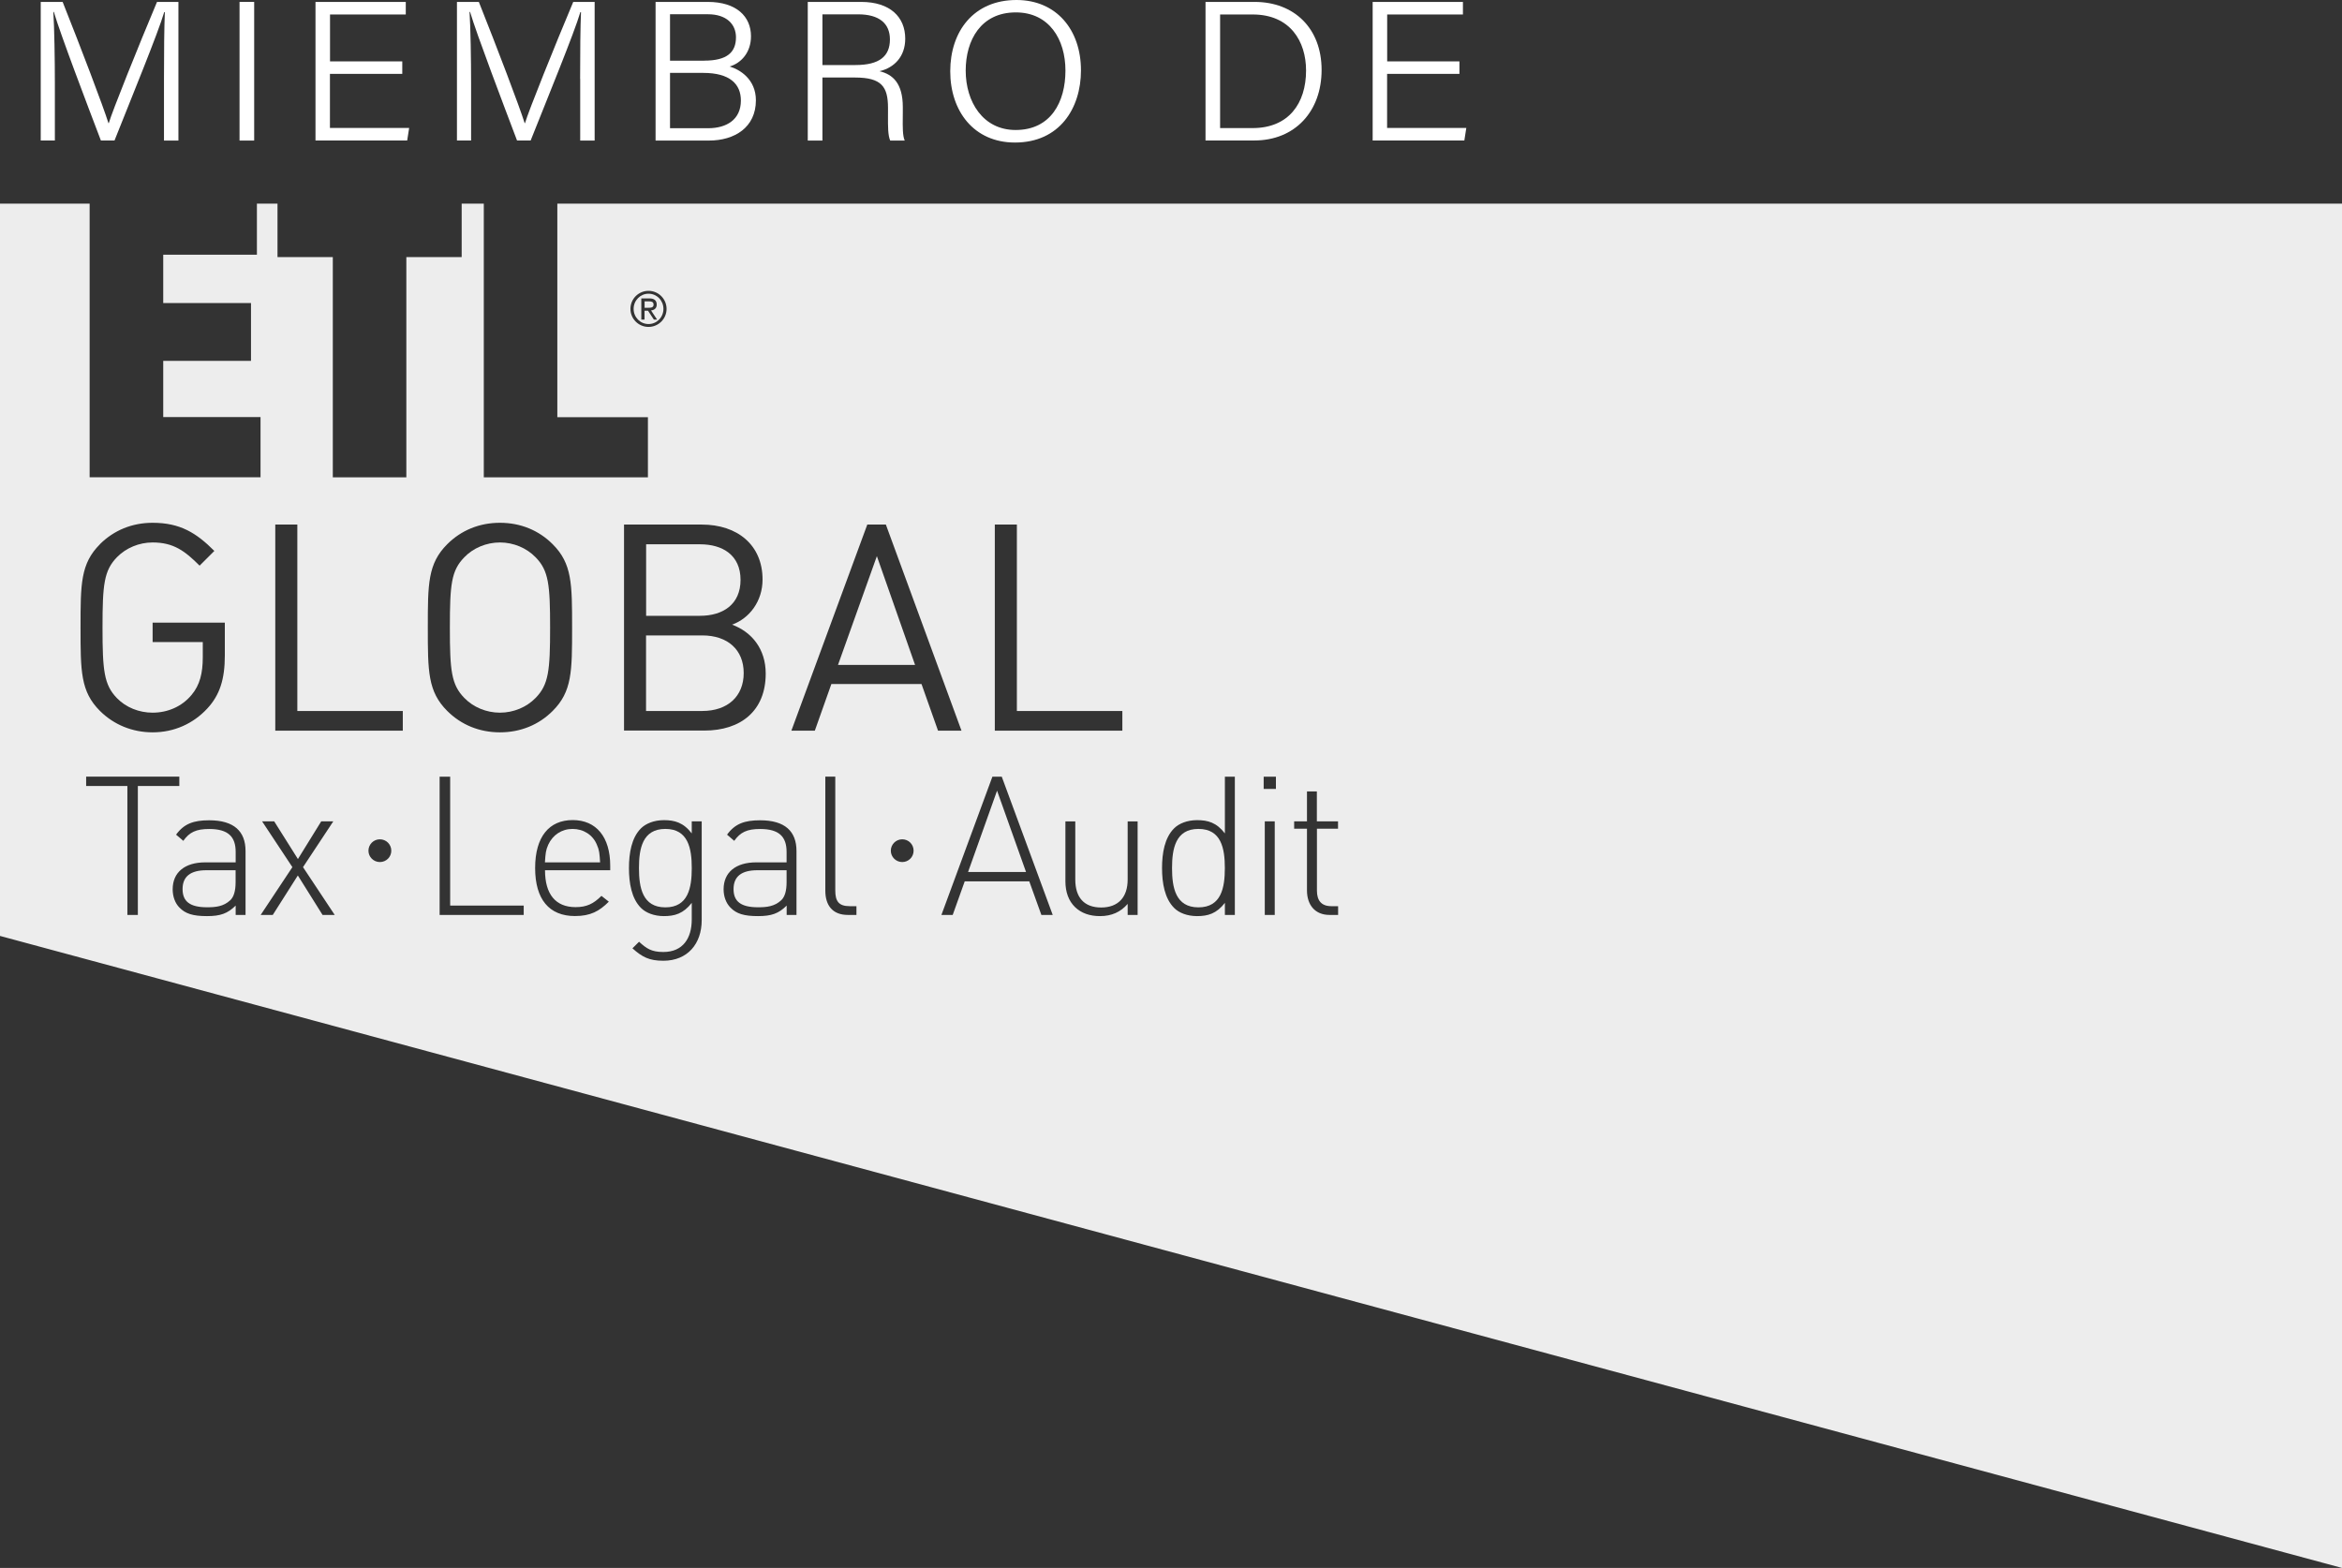 <svg xmlns="http://www.w3.org/2000/svg" width="115" height="77" viewBox="0 0 115 77" fill="none"><rect x="0" y="0" width="115" height="77" fill="#333333" stroke="none"/><path d="M32.672 40.708C31.545 40.708 31.375 41.681 31.375 42.632C31.375 43.583 31.545 44.56 32.672 44.56C33.798 44.56 33.968 43.587 33.968 42.632C33.968 41.677 33.798 40.708 32.672 40.708" fill="#EDEDED"></path><path d="M58.847 40.708C57.721 40.708 57.551 41.681 57.551 42.632C57.551 43.583 57.721 44.56 58.847 44.56C59.974 44.56 60.144 43.587 60.144 42.632C60.144 41.677 59.974 40.708 58.847 40.708" fill="#EDEDED"></path><path d="M47.535 42.824H50.382L48.959 38.83L47.535 42.824V42.824Z" fill="#EDEDED"></path><path d="M8.965 43.663C8.965 44.271 9.327 44.556 10.167 44.556C10.588 44.556 10.979 44.52 11.312 44.205C11.482 44.043 11.569 43.746 11.569 43.326V42.737H10.138C9.356 42.737 8.965 43.041 8.965 43.663" fill="#EDEDED"></path><path fill-rule="evenodd" clip-rule="evenodd" d="M27.367 20.487V10H115V77H114.996L0 45.963V10H4.401V23.438H12.793V20.483H8.015V17.723H12.325V14.883H8.015V12.51H12.615V10H13.626V12.626H16.342V23.442H19.953V12.626H22.67V10H23.756V23.442H31.815V20.487H27.367ZM7.494 25.674C6.487 25.674 5.589 26.043 4.904 26.727H4.908C3.955 27.681 3.955 28.676 3.955 30.821C3.955 32.966 3.955 33.961 4.908 34.913C5.592 35.593 6.501 35.965 7.497 35.965C8.551 35.965 9.489 35.538 10.174 34.8C10.797 34.131 11.04 33.35 11.04 32.185V30.579H7.494V31.53H9.957V32.283C9.957 33.05 9.815 33.646 9.403 34.131C8.932 34.699 8.233 34.999 7.494 34.999C6.827 34.999 6.186 34.742 5.744 34.287C5.107 33.632 5.034 32.934 5.034 30.818C5.034 28.701 5.107 28.018 5.744 27.363C6.186 26.911 6.827 26.64 7.494 26.64C8.533 26.64 9.087 27.067 9.801 27.779L10.525 27.056C9.631 26.159 8.834 25.674 7.494 25.674ZM6.769 44.932H6.255V38.599H4.23V38.139H8.805V38.599H6.769V44.932ZM11.572 44.932H12.057V41.793C12.057 40.827 11.492 40.284 10.272 40.284C9.515 40.284 9.04 40.447 8.646 40.99L9.001 41.293C9.297 40.874 9.623 40.711 10.272 40.711C11.217 40.711 11.572 41.102 11.572 41.836V42.35H10.084C9.08 42.35 8.479 42.834 8.479 43.674C8.479 44.017 8.591 44.35 8.812 44.571C9.106 44.875 9.479 44.99 10.167 44.99C10.819 44.99 11.177 44.864 11.572 44.473V44.932ZM15.839 44.932L14.625 42.994L13.394 44.932H12.8L14.357 42.585L12.869 40.335H13.463L14.629 42.187L15.774 40.335H16.367L14.879 42.585L16.436 44.932H15.842H15.839ZM18.092 41.778C18.092 42.086 18.345 42.335 18.653 42.335C18.964 42.335 19.214 42.089 19.214 41.778C19.214 41.467 18.964 41.218 18.653 41.218C18.341 41.218 18.092 41.471 18.092 41.778ZM19.779 35.882H13.517V25.761H14.6V34.916H19.779V35.882ZM55.111 35.882V34.916H49.932V25.761H48.849V35.882H55.111ZM30.957 15.169C30.957 14.677 31.355 14.283 31.844 14.283C32.333 14.283 32.731 14.681 32.731 15.169C32.731 15.658 32.333 16.055 31.844 16.055C31.355 16.055 30.957 15.658 30.957 15.169ZM24.549 25.674C23.539 25.674 22.644 26.043 21.96 26.727C21.007 27.681 21.007 28.676 21.007 30.821C21.007 32.966 21.007 33.961 21.96 34.913C22.644 35.596 23.539 35.965 24.549 35.965C25.56 35.965 26.458 35.596 27.139 34.913C28.092 33.961 28.092 32.97 28.092 30.821C28.092 28.673 28.092 27.678 27.139 26.727C26.458 26.043 25.56 25.674 24.549 25.674ZM25.712 44.932H21.587V38.143H22.105V44.473H25.716V44.932H25.712ZM26.762 42.737H29.961H29.964V42.516C29.964 41.102 29.276 40.273 28.121 40.273C26.965 40.273 26.277 41.091 26.277 42.628C26.277 44.166 26.965 44.987 28.233 44.987C28.997 44.987 29.428 44.748 29.895 44.281L29.533 43.996C29.142 44.386 28.805 44.549 28.262 44.549C27.277 44.549 26.762 43.909 26.762 42.737ZM34.456 45.189C34.456 46.343 33.767 47.182 32.572 47.182C31.884 47.182 31.533 47.002 31.055 46.571L31.38 46.249C31.743 46.582 31.989 46.752 32.572 46.752C33.535 46.752 33.967 46.075 33.967 45.16V44.339C33.557 44.871 33.126 44.99 32.601 44.99C32.116 44.99 31.714 44.828 31.475 44.589C31.007 44.122 30.884 43.359 30.884 42.632C30.884 41.905 31.007 41.145 31.475 40.678C31.714 40.443 32.116 40.277 32.601 40.277C33.126 40.277 33.557 40.393 33.967 40.928V40.335H34.456V45.189ZM30.642 35.878V35.882L30.638 35.878H30.642ZM34.582 35.878H30.642V25.761H34.455C36.219 25.761 37.444 26.77 37.444 28.459C37.444 29.526 36.803 30.366 35.948 30.677C36.915 31.035 37.599 31.87 37.599 33.078C37.599 34.913 36.375 35.878 34.582 35.878ZM39.113 44.932H39.11V41.793C39.11 40.827 38.548 40.284 37.324 40.284C36.571 40.284 36.093 40.447 35.701 40.99L36.053 41.293C36.35 40.874 36.676 40.711 37.324 40.711C38.269 40.711 38.624 41.102 38.624 41.836V42.35H37.136C36.132 42.35 35.531 42.834 35.531 43.674C35.531 44.017 35.647 44.35 35.868 44.571C36.161 44.875 36.534 44.99 37.223 44.99C37.875 44.99 38.237 44.864 38.628 44.473V44.932H39.11V44.94L39.113 44.932ZM41.634 44.932H42.054V44.502H41.721C41.178 44.502 41.015 44.252 41.015 43.728V38.139H40.526V43.739C40.526 44.462 40.881 44.932 41.634 44.932ZM44.303 42.335C43.996 42.335 43.742 42.086 43.742 41.778C43.742 41.471 43.992 41.218 44.303 41.218C44.615 41.218 44.861 41.467 44.861 41.778C44.861 42.089 44.611 42.335 44.303 42.335ZM40.823 33.592H45.249L46.06 35.882H47.212L43.499 25.761H42.587L38.86 35.882H40.011L40.823 33.592ZM51.135 44.932L50.541 43.283H47.371L46.781 44.932H46.227L48.73 38.143H49.19L51.692 44.932H51.138H51.135ZM55.372 44.932H55.861V40.339H55.372V43.193C55.372 44.068 54.905 44.567 54.072 44.567C53.239 44.567 52.8 44.079 52.8 43.193V40.339H52.315V43.276C52.315 43.818 52.478 44.249 52.793 44.553C53.101 44.846 53.51 44.99 54.017 44.99C54.579 44.99 55.028 44.791 55.372 44.39V44.932ZM60.635 44.932H60.146V44.339C59.736 44.871 59.306 44.99 58.78 44.99C58.295 44.99 57.889 44.828 57.654 44.589C57.187 44.122 57.06 43.359 57.06 42.632C57.06 41.905 57.183 41.145 57.654 40.678C57.889 40.443 58.295 40.277 58.78 40.277C59.306 40.277 59.736 40.393 60.146 40.928V38.143H60.635V44.932ZM62.105 44.932H62.594V40.335H62.105V44.932ZM62.652 38.743H62.051V38.143H62.652V38.743ZM64.666 40.697H65.702V40.335H64.662V38.866H64.177V40.335H63.547V40.697H64.177V43.731C64.177 44.426 64.561 44.932 65.285 44.932H65.706V44.502H65.372C64.883 44.502 64.666 44.224 64.666 43.739V40.697Z" fill="#EDEDED"></path><path d="M24.549 34.999C25.219 34.999 25.86 34.728 26.299 34.276C26.94 33.621 27.012 32.937 27.012 30.821C27.012 28.705 26.94 28.021 26.299 27.367C25.857 26.911 25.216 26.64 24.549 26.64C23.883 26.64 23.238 26.911 22.8 27.367C22.159 28.021 22.09 28.701 22.09 30.821C22.09 32.941 22.162 33.621 22.8 34.276C23.242 34.732 23.883 34.999 24.549 34.999" fill="#EDEDED"></path><path d="M36.363 28.477C36.363 27.269 35.493 26.73 34.371 26.73H31.727V30.242H34.371C35.497 30.242 36.363 29.685 36.363 28.477" fill="#EDEDED"></path><path d="M34.483 31.205H31.723V34.916H34.483C35.736 34.916 36.518 34.193 36.518 33.053C36.518 31.914 35.736 31.205 34.483 31.205" fill="#EDEDED"></path><path d="M41.148 32.655H44.933L43.057 27.312L41.148 32.655V32.655Z" fill="#EDEDED"></path><path d="M32.091 14.952C32.091 14.815 31.975 14.8 31.866 14.8H31.652V15.115H31.823C31.968 15.115 32.094 15.108 32.094 14.952" fill="#EDEDED"></path><path d="M28.116 40.708C27.58 40.708 27.142 41.004 26.921 41.482C26.798 41.76 26.787 41.912 26.758 42.35H29.467C29.438 41.912 29.431 41.757 29.308 41.482C29.108 40.997 28.648 40.708 28.112 40.708" fill="#EDEDED"></path><path fill-rule="evenodd" clip-rule="evenodd" d="M31.845 14.424C32.251 14.424 32.577 14.757 32.577 15.169C32.577 15.581 32.251 15.914 31.845 15.914C31.439 15.914 31.113 15.581 31.113 15.169C31.113 14.757 31.439 14.424 31.845 14.424ZM31.649 15.694V15.259H31.82L32.106 15.694H32.265L31.968 15.245C32.124 15.23 32.247 15.144 32.247 14.959C32.247 14.753 32.12 14.655 31.892 14.655H31.49V15.694H31.649Z" fill="#EDEDED"></path><path d="M36.02 43.663C36.02 44.271 36.382 44.556 37.222 44.556C37.642 44.556 38.033 44.52 38.367 44.205C38.537 44.043 38.624 43.746 38.624 43.326V42.737H37.193C36.411 42.737 36.02 43.041 36.02 43.663" fill="#EDEDED"></path><path d="M8.052 3.873C8.052 2.57 8.063 1.292 8.095 0.596H8.063C7.772 1.595 6.476 4.754 5.623 6.899H4.954C4.306 5.203 2.964 1.675 2.644 0.585H2.619C2.669 1.365 2.694 2.919 2.694 4.085V6.899H2V0.094H3.076C3.965 2.327 5.073 5.235 5.325 6.046H5.343C5.505 5.478 6.796 2.267 7.71 0.094H8.761V6.903H8.052V3.876V3.873Z" fill="white"></path><path d="M12.481 0.094V6.903H11.762V0.094H12.481Z" fill="white"></path><path d="M19.749 3.629H16.201V6.283H20.091L19.994 6.899H15.492V0.094H19.925V0.711H16.205V3.016H19.753V3.633L19.749 3.629Z" fill="white"></path><path d="M28.486 3.873C28.486 2.57 28.497 1.292 28.529 0.596H28.497C28.206 1.595 26.91 4.754 26.057 6.899H25.388C24.744 5.2 23.402 1.672 23.082 0.585H23.056C23.107 1.365 23.132 2.919 23.132 4.085V6.899H22.438V0.094H23.513C24.402 2.327 25.51 5.235 25.762 6.046H25.78C25.942 5.478 27.234 2.267 28.148 0.094H29.199V6.903H28.49V3.876L28.486 3.873Z" fill="white"></path><path fill-rule="evenodd" clip-rule="evenodd" d="M32.195 0.094H34.757C36.167 0.094 36.876 0.815 36.876 1.78C36.876 2.581 36.391 3.1 35.826 3.267C36.322 3.41 37.117 3.887 37.117 4.925C37.117 6.251 36.081 6.903 34.807 6.903H32.191V0.094H32.195ZM34.581 2.978C35.707 2.978 36.139 2.563 36.139 1.832C36.139 1.191 35.675 0.7 34.761 0.7H32.9V2.981H34.577L34.581 2.978ZM34.771 6.297H32.9V3.58H34.53C35.844 3.58 36.38 4.131 36.38 4.939C36.38 5.872 35.678 6.297 34.771 6.297Z" fill="white"></path><path fill-rule="evenodd" clip-rule="evenodd" d="M40.384 6.903V3.807H41.981C43.288 3.807 43.604 4.252 43.604 5.304V5.464C43.604 5.542 43.604 5.618 43.603 5.692C43.601 6.204 43.599 6.647 43.712 6.903H44.425C44.319 6.676 44.325 6.208 44.329 5.783C44.33 5.699 44.331 5.616 44.331 5.538V5.262C44.331 4.092 43.842 3.653 43.187 3.497C43.921 3.323 44.45 2.772 44.45 1.898C44.45 0.833 43.701 0.094 42.287 0.094H39.664V6.903H40.384ZM42.007 3.194H40.384V0.704H42.136C43.169 0.704 43.698 1.149 43.698 1.937C43.698 2.772 43.169 3.194 42.007 3.194Z" fill="white"></path><path fill-rule="evenodd" clip-rule="evenodd" d="M49.837 7C52.028 7 53.079 5.319 53.079 3.456C53.079 3.457 53.079 3.458 53.079 3.458V3.455C53.079 3.455 53.079 3.456 53.079 3.456C53.079 1.455 51.866 0 49.913 0C47.804 0 46.66 1.546 46.66 3.5C46.66 5.454 47.819 7 49.837 7ZM49.87 6.384C48.261 6.384 47.419 4.991 47.419 3.469C47.419 1.968 48.168 0.609 49.881 0.609C51.511 0.609 52.317 1.926 52.317 3.465C52.317 5.004 51.604 6.384 49.87 6.384Z" fill="white"></path><path fill-rule="evenodd" clip-rule="evenodd" d="M61.606 0.094H59.195V6.899H61.588C63.588 6.899 64.895 5.471 64.895 3.434C64.895 1.397 63.556 0.094 61.606 0.094ZM61.509 6.29H59.911V0.711H61.509C63.355 0.711 64.132 2.034 64.132 3.462C64.132 5.078 63.275 6.29 61.509 6.29Z" fill="white"></path><path d="M71.659 3.629H68.111V6.283H72.001L71.904 6.899H67.402V0.094H71.835V0.711H68.115V3.016H71.663V3.633L71.659 3.629Z" fill="white"></path></svg>